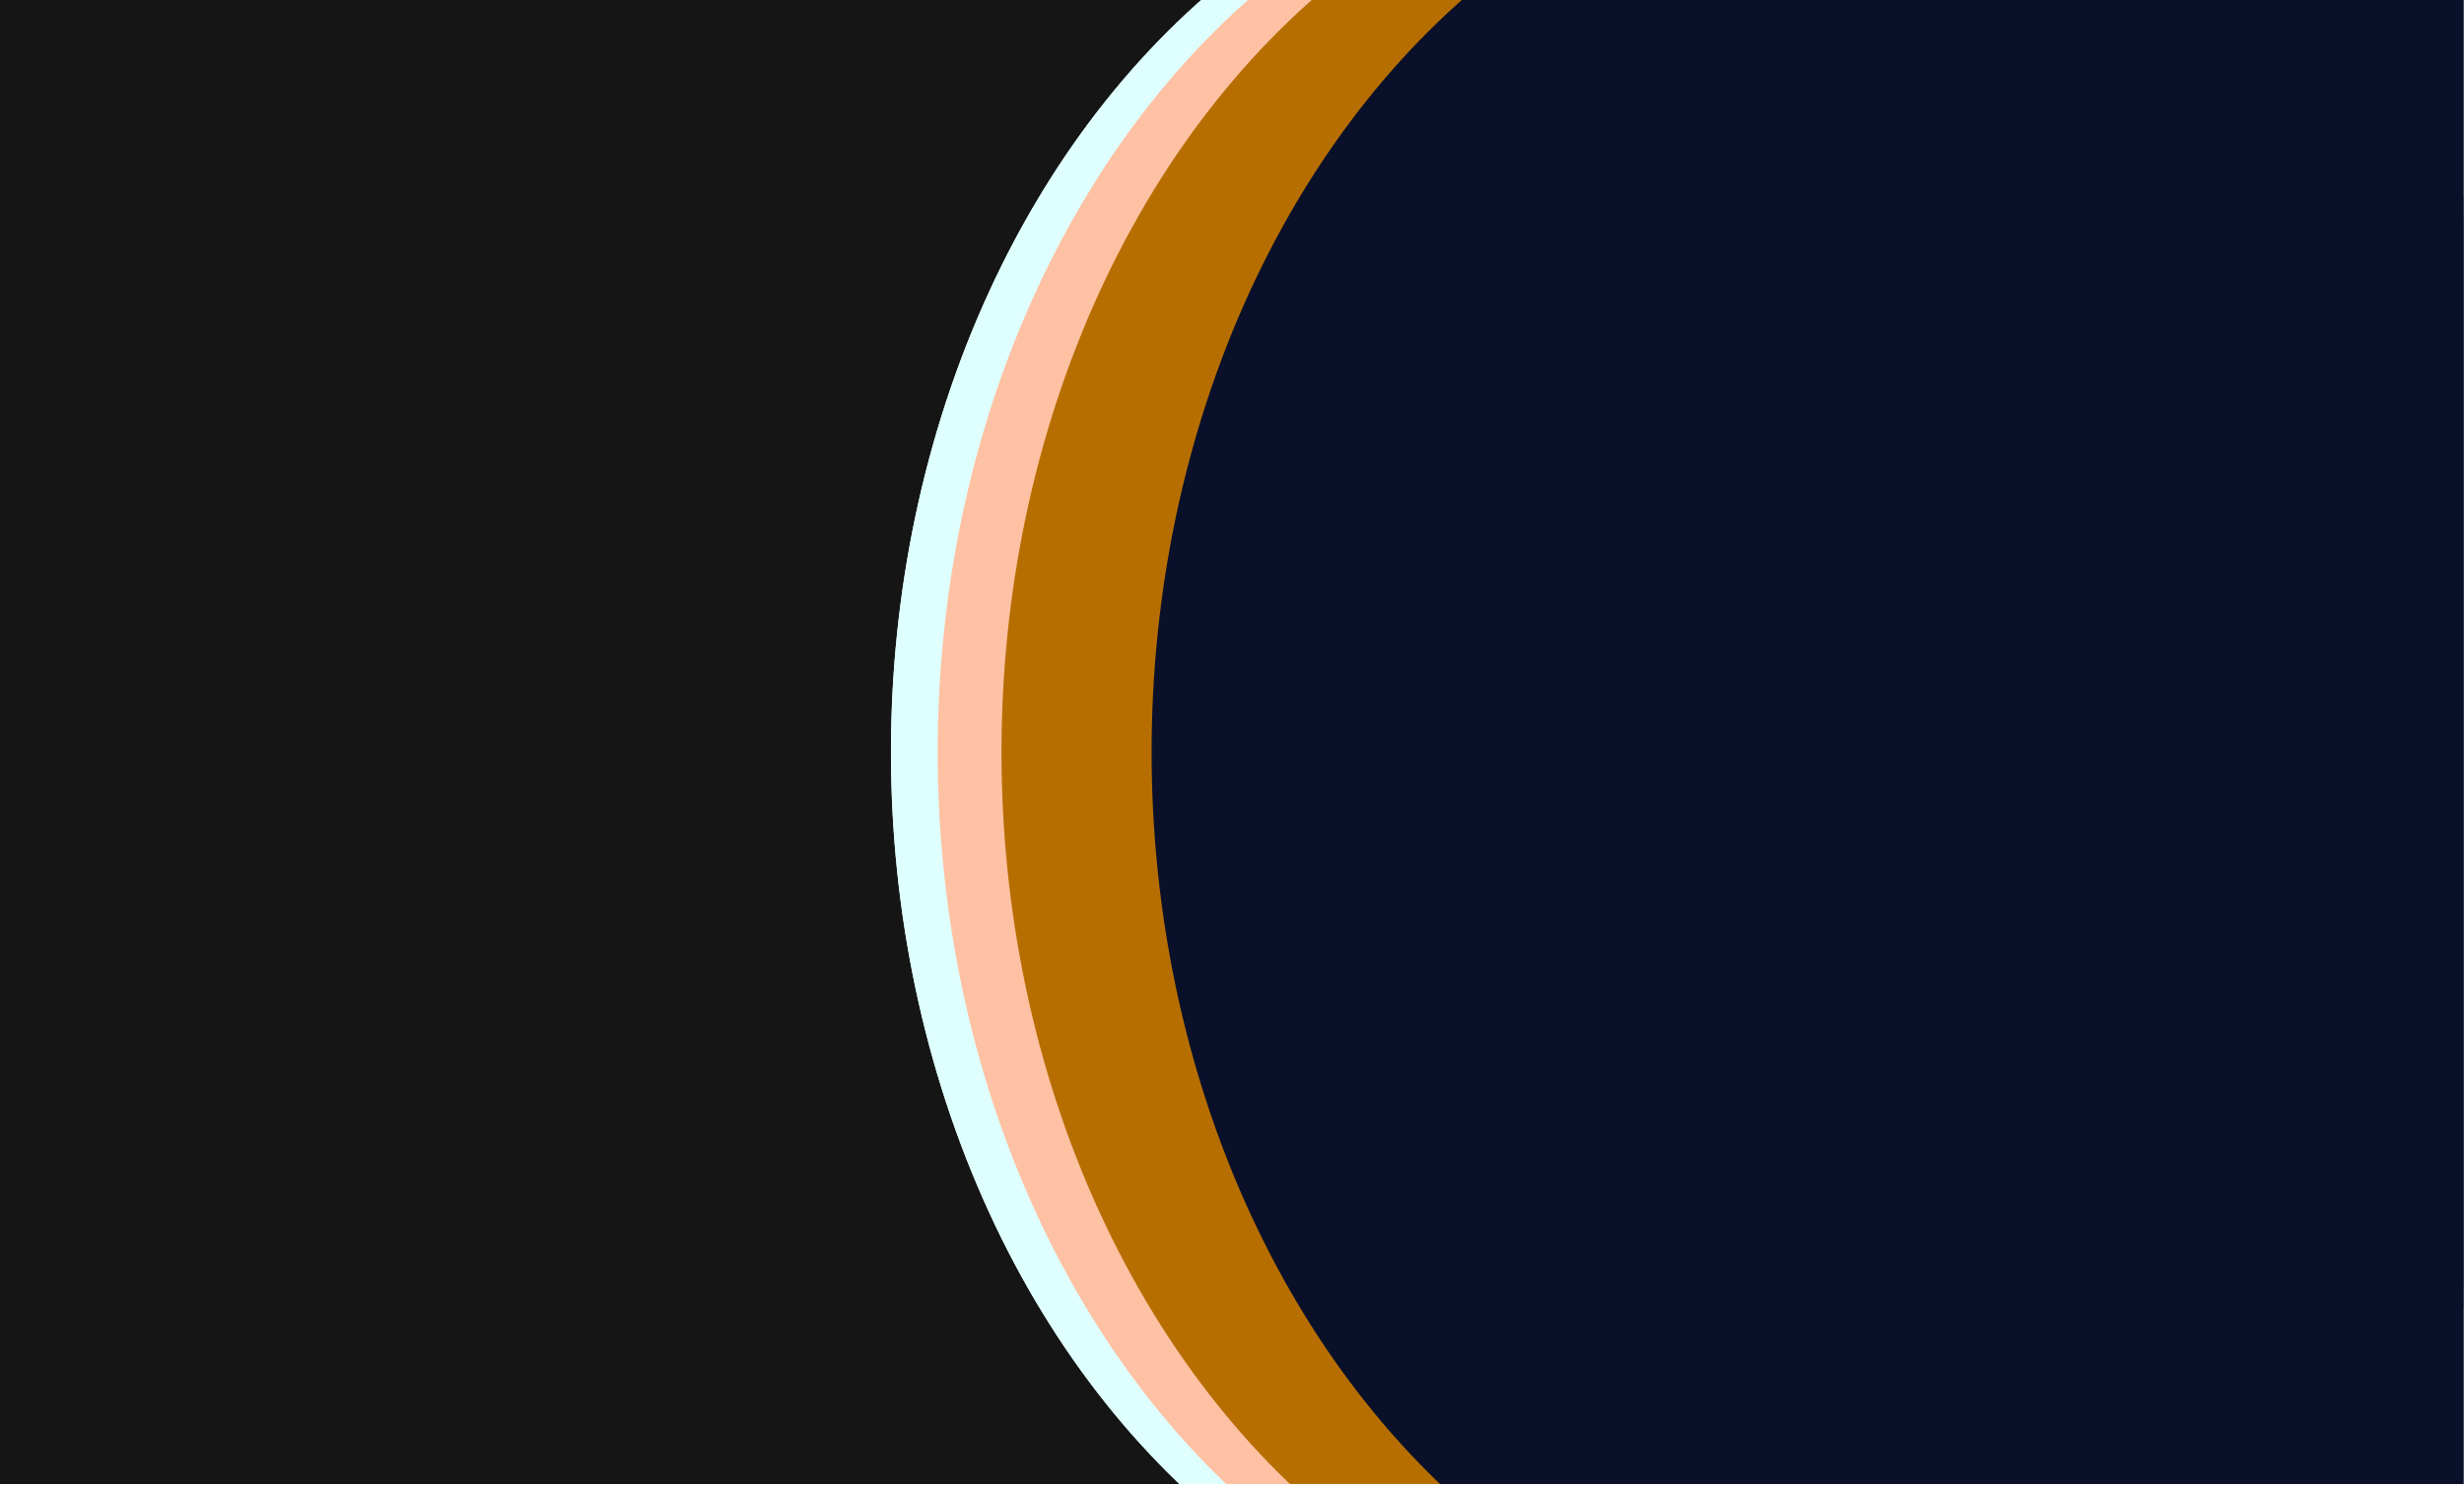 <svg width="852" height="514" viewBox="0 0 852 514" fill="none" xmlns="http://www.w3.org/2000/svg">
<g clip-path="url(#clip0_3102_131)">
<rect width="851.827" height="513.25" fill="#151515"/>
<g style="mix-blend-mode:plus-lighter" filter="url(#filter0_f_3102_131)">
<ellipse cx="560.476" cy="260.09" rx="317.897" ry="252.398" transform="rotate(-90 560.476 260.09)" fill="#DEFFFD"/>
</g>
<g style="mix-blend-mode:plus-lighter">
<ellipse cx="560.476" cy="260.09" rx="317.897" ry="252.398" transform="rotate(-90 560.476 260.09)" fill="#DEFFFD"/>
</g>
<g filter="url(#filter1_f_3102_131)">
<ellipse cx="646.413" cy="260.09" rx="317.897" ry="252.398" transform="rotate(-90 646.413 260.09)" fill="#181624"/>
</g>
<g filter="url(#filter2_f_3102_131)">
<ellipse cx="576.636" cy="260.09" rx="317.897" ry="252.398" transform="rotate(-90 576.636 260.09)" fill="#FFC1A3"/>
</g>
<g filter="url(#filter3_f_3102_131)">
<ellipse cx="598.69" cy="260.09" rx="317.897" ry="252.398" transform="rotate(-90 598.69 260.09)" fill="#B76E00"/>
</g>
<g filter="url(#filter4_f_3102_131)">
<ellipse cx="650.597" cy="260.09" rx="317.897" ry="252.398" transform="rotate(-90 650.597 260.09)" fill="#0A102A"/>
</g>
<rect x="669" y="-32" width="244" height="660" fill="#0A102A"/>
</g>
<defs>
<filter id="filter0_f_3102_131" x="289.065" y="-76.821" width="542.823" height="673.82" filterUnits="userSpaceOnUse" color-interpolation-filters="sRGB">
<feFlood flood-opacity="0" result="BackgroundImageFix"/>
<feBlend mode="normal" in="SourceGraphic" in2="BackgroundImageFix" result="shape"/>
<feGaussianBlur stdDeviation="9.507" result="effect1_foregroundBlur_3102_131"/>
</filter>
<filter id="filter1_f_3102_131" x="365.496" y="-86.327" width="561.836" height="692.833" filterUnits="userSpaceOnUse" color-interpolation-filters="sRGB">
<feFlood flood-opacity="0" result="BackgroundImageFix"/>
<feBlend mode="normal" in="SourceGraphic" in2="BackgroundImageFix" result="shape"/>
<feGaussianBlur stdDeviation="14.26" result="effect1_foregroundBlur_3102_131"/>
</filter>
<filter id="filter2_f_3102_131" x="295.719" y="-86.327" width="561.836" height="692.833" filterUnits="userSpaceOnUse" color-interpolation-filters="sRGB">
<feFlood flood-opacity="0" result="BackgroundImageFix"/>
<feBlend mode="normal" in="SourceGraphic" in2="BackgroundImageFix" result="shape"/>
<feGaussianBlur stdDeviation="14.26" result="effect1_foregroundBlur_3102_131"/>
</filter>
<filter id="filter3_f_3102_131" x="317.773" y="-86.327" width="561.836" height="692.833" filterUnits="userSpaceOnUse" color-interpolation-filters="sRGB">
<feFlood flood-opacity="0" result="BackgroundImageFix"/>
<feBlend mode="normal" in="SourceGraphic" in2="BackgroundImageFix" result="shape"/>
<feGaussianBlur stdDeviation="14.26" result="effect1_foregroundBlur_3102_131"/>
</filter>
<filter id="filter4_f_3102_131" x="322.147" y="-133.86" width="656.901" height="787.898" filterUnits="userSpaceOnUse" color-interpolation-filters="sRGB">
<feFlood flood-opacity="0" result="BackgroundImageFix"/>
<feBlend mode="normal" in="SourceGraphic" in2="BackgroundImageFix" result="shape"/>
<feGaussianBlur stdDeviation="38.026" result="effect1_foregroundBlur_3102_131"/>
</filter>
<clipPath id="clip0_3102_131">
<rect width="851.827" height="513.25" fill="white"/>
</clipPath>
</defs>
</svg>
